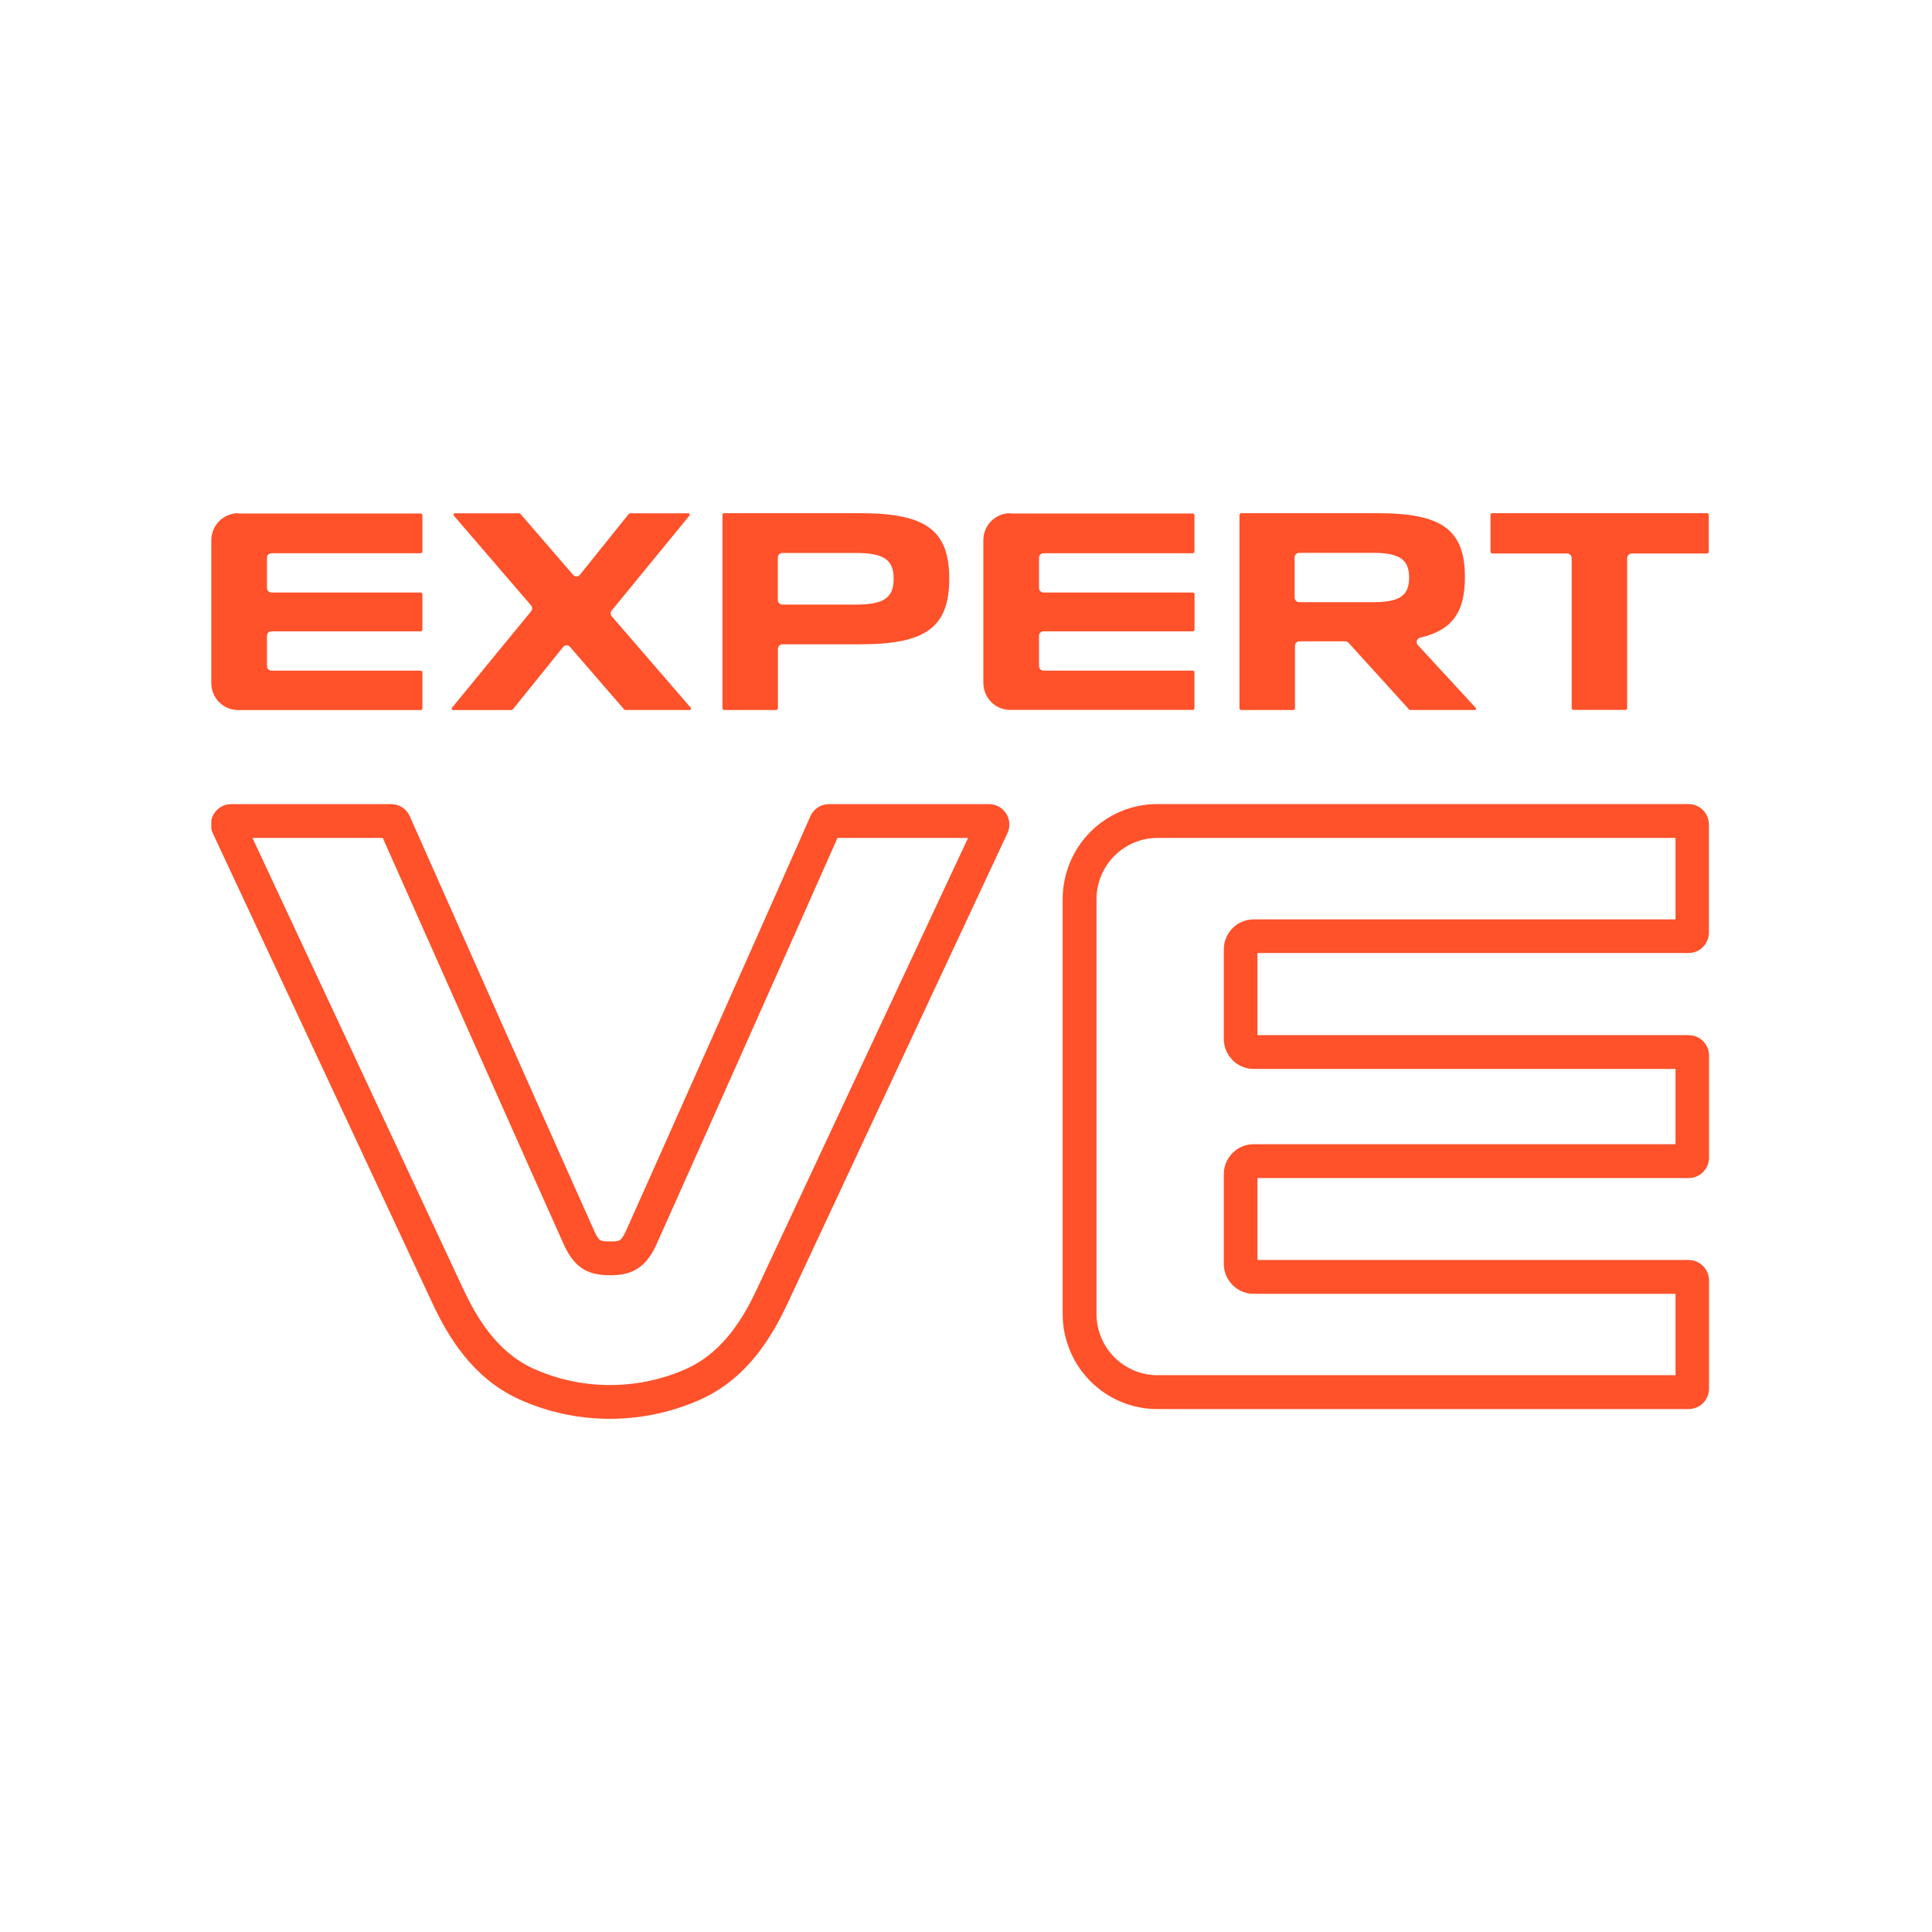 <svg xmlns="http://www.w3.org/2000/svg" width="64" height="64" viewBox="0 0 64 64" fill="none"><g clip-path="url(#clip0_3301_1252)"><path d="M7.893 17C7.656 17 7.429 17.095 7.262 17.263C7.094 17.432 7 17.66 7 17.899V22.628C7 22.865 7.093 23.093 7.26 23.26C7.426 23.428 7.652 23.522 7.888 23.522H13.954L13.993 23.482V22.255L13.954 22.216H8.992C8.953 22.216 8.915 22.2 8.887 22.172C8.859 22.144 8.844 22.106 8.844 22.066V21.062C8.844 21.023 8.859 20.985 8.887 20.956C8.915 20.928 8.953 20.913 8.992 20.913H13.954L13.993 20.873V19.667L13.954 19.628H8.992C8.953 19.628 8.915 19.612 8.887 19.584C8.859 19.556 8.844 19.518 8.844 19.478V18.477C8.843 18.457 8.847 18.437 8.854 18.419C8.862 18.401 8.872 18.384 8.886 18.37C8.9 18.356 8.917 18.345 8.935 18.338C8.953 18.33 8.973 18.327 8.992 18.327H13.954L13.993 18.285V17.05L13.954 17.011H7.893" fill="#FF512A"></path><path d="M18.769 21.375C18.79 21.375 18.811 21.38 18.831 21.389C18.85 21.398 18.867 21.411 18.881 21.428L20.681 23.506L20.709 23.519H22.853L22.89 23.496V23.454L20.265 20.416C20.242 20.389 20.23 20.354 20.23 20.319C20.23 20.283 20.242 20.249 20.265 20.222L22.848 17.068V17.026L22.811 17.003H20.866L20.835 17.018L19.21 19.042C19.197 19.058 19.179 19.072 19.16 19.081C19.141 19.091 19.12 19.096 19.098 19.097C19.077 19.097 19.055 19.093 19.036 19.084C19.017 19.075 18.999 19.061 18.986 19.044L17.234 17.016L17.205 17.003H15.061L15.022 17.026V17.068L17.594 20.056C17.617 20.083 17.63 20.118 17.63 20.153C17.63 20.189 17.617 20.223 17.594 20.25L14.964 23.456V23.501L15.001 23.522H16.949L16.98 23.509L18.652 21.436C18.665 21.418 18.682 21.404 18.701 21.394C18.721 21.384 18.742 21.378 18.764 21.378" fill="#FF512A"></path><path d="M28.499 17H23.974L23.932 17.039V23.48L23.974 23.519H25.728L25.77 23.48V21.493C25.77 21.454 25.786 21.416 25.814 21.387C25.842 21.359 25.88 21.343 25.919 21.343H28.502C30.674 21.343 31.445 20.776 31.445 19.17C31.445 17.565 30.672 17 28.499 17ZM28.348 20.027H25.916C25.877 20.027 25.839 20.011 25.811 19.983C25.783 19.955 25.767 19.917 25.767 19.877V18.466C25.767 18.427 25.783 18.388 25.811 18.36C25.839 18.332 25.877 18.317 25.916 18.317H28.348C29.275 18.317 29.604 18.54 29.604 19.17C29.604 19.801 29.288 20.027 28.348 20.027Z" fill="#FF512A"></path><path d="M33.463 17C33.228 17 33.002 17.094 32.835 17.262C32.669 17.429 32.575 17.657 32.575 17.893V22.623C32.575 22.86 32.669 23.087 32.835 23.255C33.002 23.422 33.228 23.517 33.463 23.517H39.529L39.568 23.477V22.255L39.529 22.216H34.568C34.528 22.216 34.49 22.2 34.462 22.172C34.434 22.144 34.419 22.106 34.419 22.066V21.062C34.419 21.023 34.434 20.985 34.462 20.956C34.49 20.928 34.528 20.913 34.568 20.913H39.529L39.571 20.873V19.667L39.529 19.628H34.568C34.528 19.628 34.49 19.612 34.462 19.584C34.434 19.556 34.419 19.518 34.419 19.478V18.477C34.418 18.457 34.422 18.437 34.429 18.419C34.437 18.401 34.448 18.384 34.462 18.37C34.475 18.356 34.492 18.345 34.51 18.338C34.529 18.33 34.548 18.327 34.568 18.327H39.529L39.568 18.285V17.05L39.529 17.011H33.463" fill="#FF512A"></path><path d="M48.888 23.451L46.969 21.37C46.951 21.351 46.938 21.328 46.932 21.302C46.926 21.277 46.927 21.25 46.935 21.225C46.943 21.2 46.957 21.177 46.977 21.159C46.997 21.14 47.021 21.128 47.047 21.123C48.092 20.878 48.528 20.3 48.528 19.123C48.528 17.547 47.768 17 45.632 17H41.101L41.059 17.039V23.48L41.101 23.519H42.859L42.898 23.48V21.393C42.898 21.354 42.914 21.316 42.942 21.288C42.97 21.26 43.007 21.244 43.047 21.244H44.564C44.585 21.244 44.605 21.248 44.624 21.257C44.643 21.266 44.66 21.278 44.673 21.294L46.682 23.506L46.713 23.519H48.859C48.867 23.52 48.875 23.518 48.882 23.514C48.888 23.509 48.893 23.503 48.896 23.496V23.451M45.501 19.948H43.036C42.997 19.948 42.959 19.932 42.932 19.904C42.904 19.876 42.888 19.838 42.887 19.799V18.466C42.887 18.446 42.891 18.427 42.898 18.408C42.905 18.39 42.916 18.373 42.93 18.359C42.944 18.344 42.96 18.333 42.979 18.326C42.997 18.318 43.017 18.314 43.036 18.314H45.491C46.358 18.314 46.679 18.535 46.679 19.128C46.679 19.722 46.379 19.948 45.501 19.948Z" fill="#FF512A"></path><path d="M49.413 17L49.374 17.039V18.295L49.413 18.335H51.915C51.955 18.335 51.992 18.351 52.02 18.379C52.048 18.407 52.064 18.445 52.064 18.485V23.477L52.106 23.517H53.863L53.902 23.477V18.485C53.903 18.445 53.919 18.407 53.947 18.38C53.974 18.352 54.012 18.335 54.051 18.335H56.566L56.605 18.295V17.039L56.566 17H49.413Z" fill="#FF512A"></path><path d="M55.942 46.677H38.336C37.505 46.677 36.708 46.345 36.12 45.753C35.532 45.162 35.202 44.36 35.202 43.524V29.789C35.202 28.953 35.532 28.151 36.12 27.559C36.708 26.968 37.505 26.636 38.336 26.636H55.936C56.115 26.636 56.286 26.707 56.413 26.834C56.539 26.961 56.61 27.134 56.61 27.314V30.892C56.609 31.072 56.538 31.244 56.412 31.371C56.286 31.498 56.115 31.57 55.936 31.57H41.655V34.29H55.942C56.12 34.291 56.291 34.362 56.417 34.489C56.543 34.616 56.615 34.788 56.615 34.968V38.347C56.615 38.527 56.543 38.699 56.417 38.826C56.291 38.953 56.12 39.025 55.942 39.025H41.655V41.739H55.942C56.12 41.74 56.291 41.812 56.417 41.939C56.543 42.066 56.615 42.238 56.615 42.417V45.999C56.615 46.179 56.543 46.351 56.417 46.478C56.291 46.605 56.12 46.676 55.942 46.677ZM38.341 27.758C37.806 27.758 37.293 27.973 36.915 28.353C36.536 28.734 36.323 29.25 36.323 29.789V43.524C36.323 44.062 36.535 44.579 36.914 44.96C37.292 45.341 37.806 45.555 38.341 45.555H55.503V42.859H41.53C41.267 42.859 41.015 42.754 40.83 42.567C40.644 42.38 40.54 42.127 40.54 41.863V38.899C40.54 38.635 40.644 38.382 40.83 38.195C41.015 38.008 41.267 37.903 41.53 37.903H55.503V35.41H41.53C41.267 35.41 41.015 35.305 40.83 35.118C40.644 34.931 40.54 34.678 40.54 34.414V31.452C40.54 31.188 40.644 30.935 40.83 30.748C41.015 30.561 41.267 30.456 41.53 30.456H55.503V27.758H38.341Z" fill="#FF512A"></path><path d="M20.203 47C19.162 47.001 18.133 46.779 17.184 46.348C15.638 45.634 14.834 44.262 14.312 43.145L7.05 27.602C7.001 27.5 6.979 27.386 6.986 27.272C6.993 27.158 7.029 27.048 7.089 26.951C7.15 26.855 7.234 26.776 7.334 26.721C7.433 26.666 7.545 26.638 7.658 26.638H12.962C13.092 26.638 13.219 26.676 13.328 26.748C13.437 26.819 13.523 26.921 13.575 27.04C14.387 28.88 18.991 39.235 19.688 40.783C19.842 41.124 19.892 41.124 20.211 41.124C20.529 41.124 20.568 41.124 20.733 40.783C21.383 39.34 25.956 29.064 26.846 27.038C26.899 26.918 26.985 26.817 27.094 26.746C27.203 26.675 27.33 26.638 27.46 26.638H32.763C32.877 26.638 32.988 26.666 33.088 26.721C33.187 26.776 33.271 26.855 33.332 26.951C33.393 27.048 33.428 27.158 33.435 27.272C33.442 27.386 33.42 27.5 33.372 27.602L26.104 43.145C25.582 44.262 24.783 45.634 23.232 46.348C22.278 46.779 21.243 47.001 20.198 47M8.363 27.758L15.33 42.667C15.771 43.61 16.435 44.769 17.654 45.331C18.454 45.694 19.321 45.881 20.198 45.881C21.083 45.883 21.959 45.696 22.767 45.331C23.987 44.766 24.65 43.61 25.091 42.667L32.069 27.758H27.742C26.624 30.288 22.368 39.845 21.736 41.245C21.339 42.123 20.77 42.244 20.211 42.244C19.566 42.244 19.062 42.073 18.686 41.245C18.015 39.761 13.748 30.162 12.68 27.758H8.363Z" fill="#FF512A"></path></g><defs><clipPath id="clip0_3301_1252"><rect width="49.615" height="30" fill="white" transform="translate(7 17)"></rect></clipPath></defs></svg>